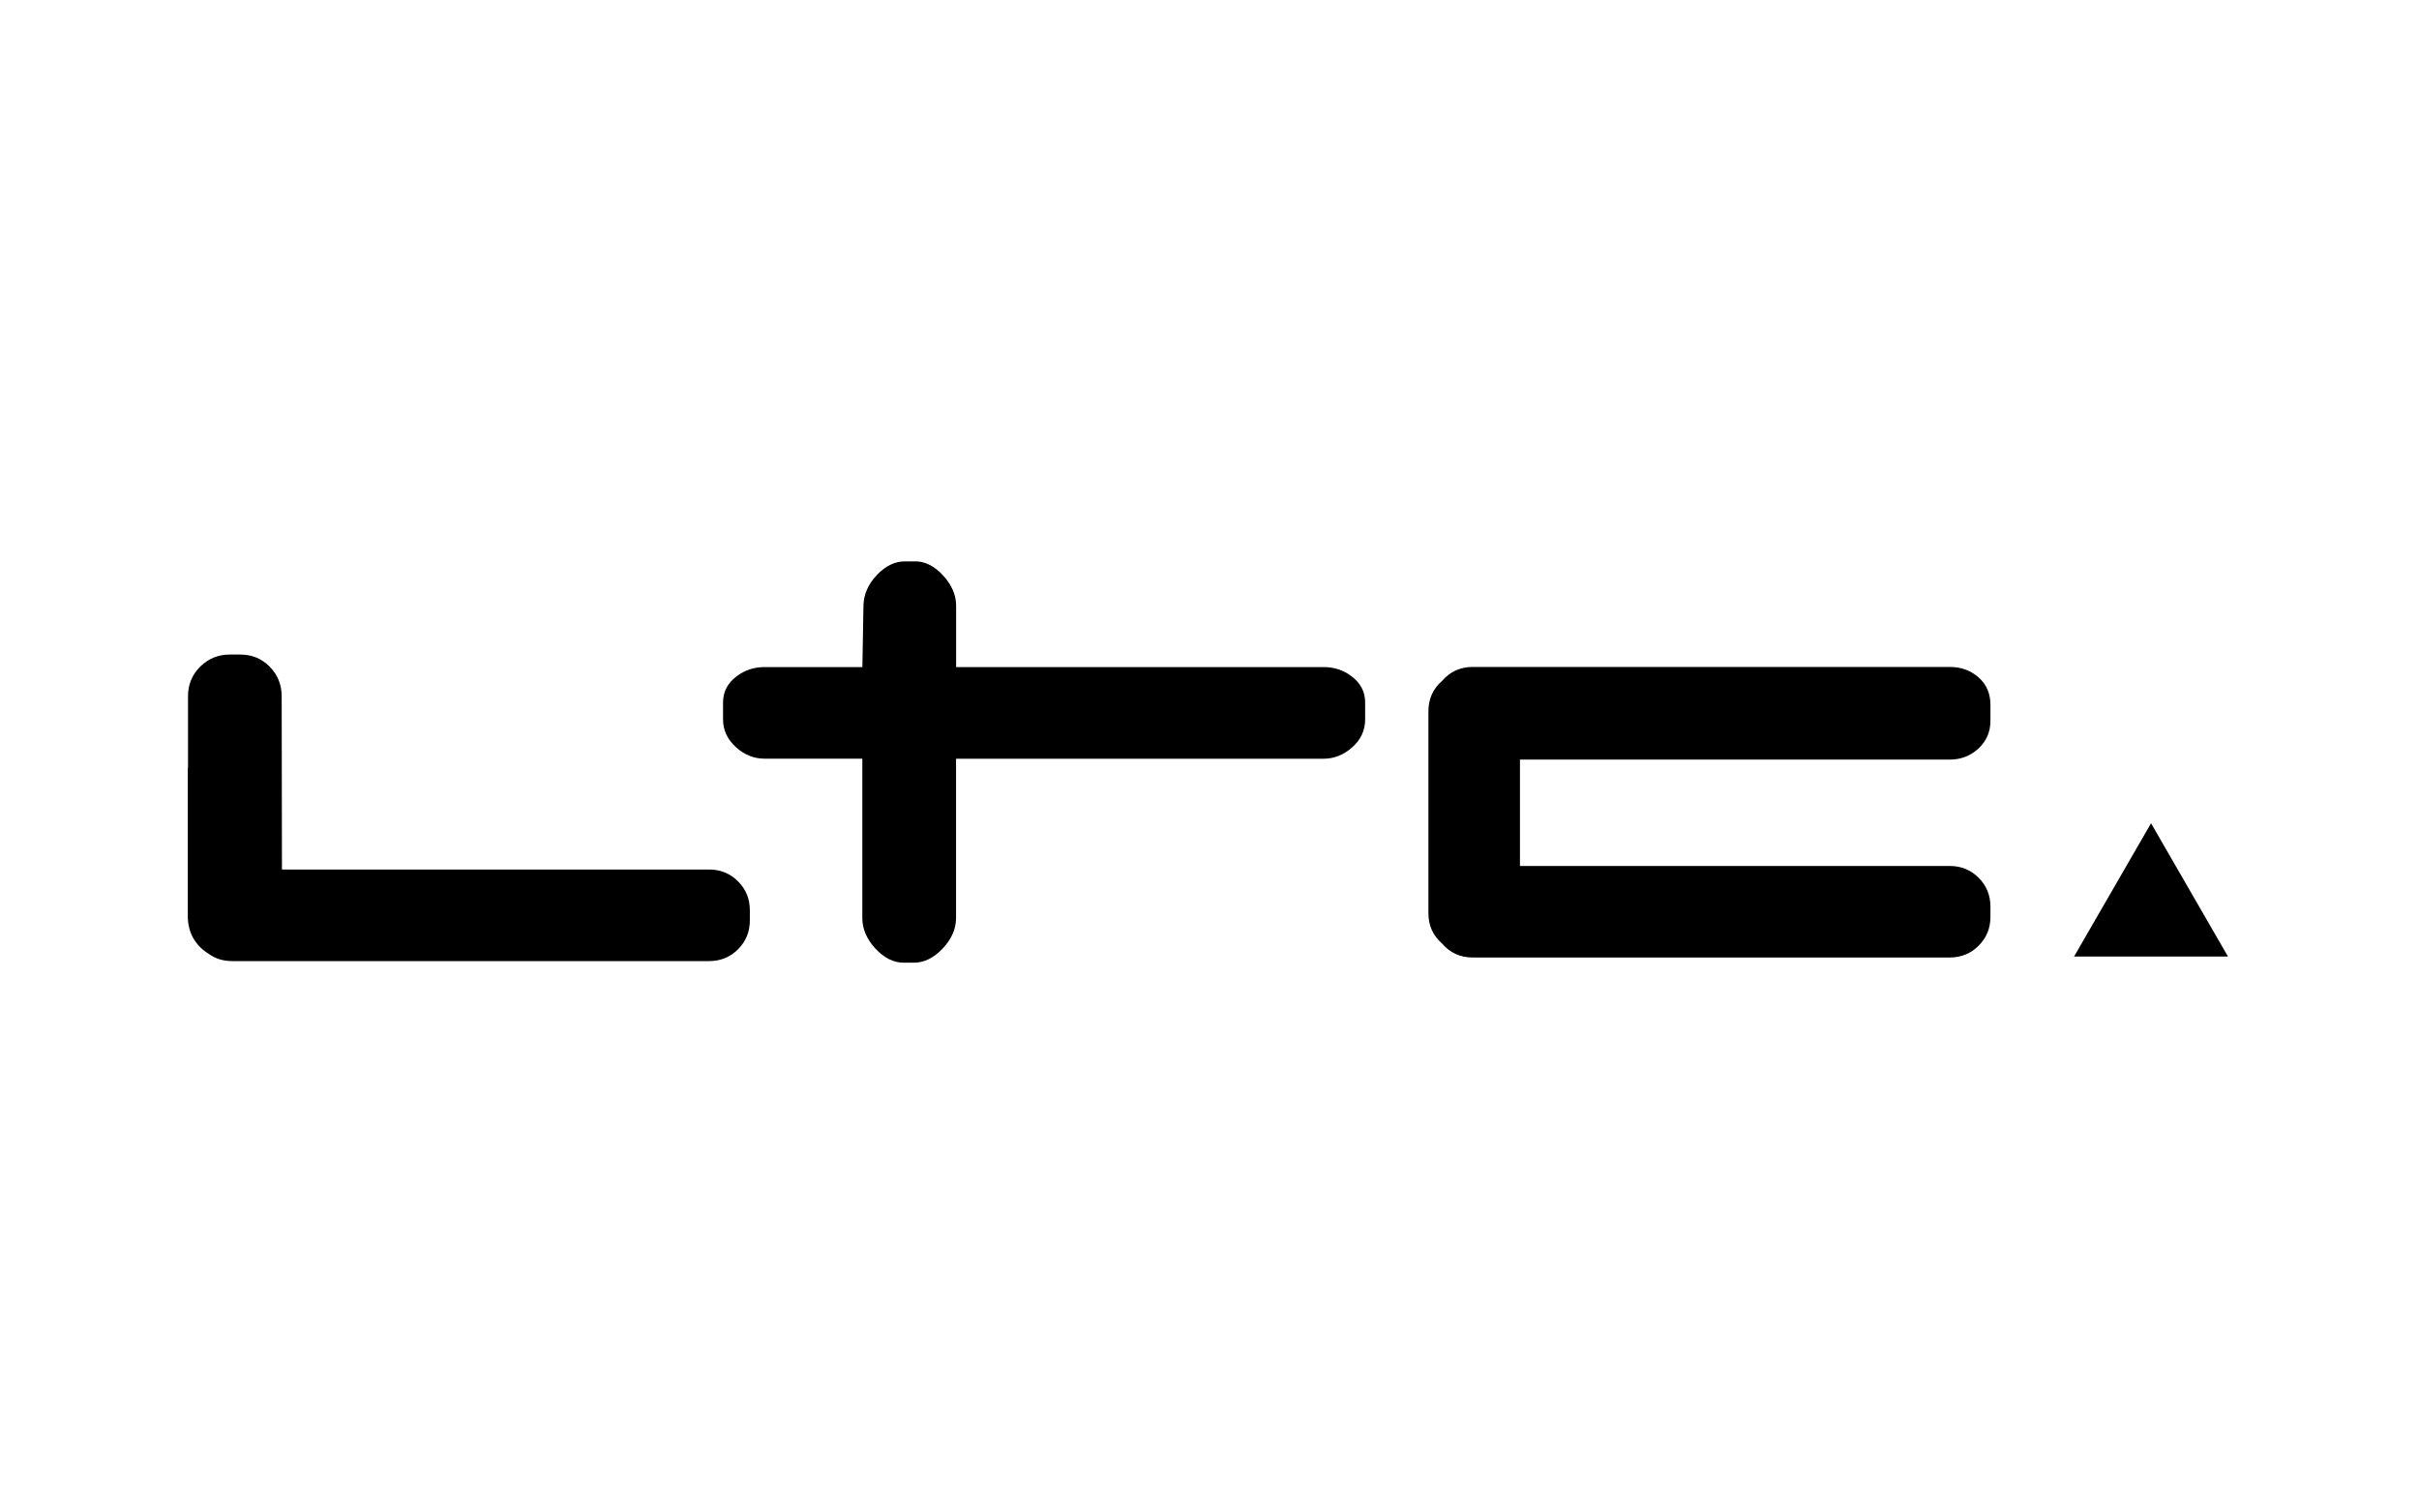 <?xml version="1.0" encoding="UTF-8"?>
<svg id="Calque_1" data-name="Calque 1" xmlns="http://www.w3.org/2000/svg" viewBox="0 0 362.83 226.77">
  <path d="M129.36,113.82h-14.69c-1.56,0-2.96-.55-4.2-1.65-1.34-1.18-2.02-2.59-2.02-4.24v-2.54c0-1.61.69-2.93,2.07-3.95,1.2-.9,2.58-1.36,4.14-1.36h14.69l.16-9.2c.03-1.69.7-3.22,2-4.6,1.3-1.37,2.7-2.06,4.22-2.06h1.57c1.48,0,2.87.71,4.16,2.12,1.3,1.42,1.95,2.93,1.95,4.54v9.2h55.13c1.57,0,2.95.45,4.15,1.36,1.38,1.02,2.07,2.34,2.07,3.95v2.54c0,1.65-.65,3.05-1.94,4.19-1.29,1.14-2.72,1.71-4.29,1.71h-55.13v23.88c0,1.65-.67,3.18-2.01,4.6-1.34,1.41-2.78,2.12-4.31,2.12h-1.53c-1.52,0-2.94-.71-4.25-2.12-1.31-1.42-1.96-2.95-1.96-4.6v-23.88Z"/>
  <path d="M227.98,113.96v15.96h64.47c1.71,0,3.15.59,4.33,1.77,1.18,1.18,1.77,2.63,1.77,4.33v1.53c0,1.71-.59,3.15-1.77,4.33-1.18,1.18-2.62,1.77-4.33,1.77h-71.56c-1.85,0-3.38-.69-4.57-2.07-1.38-1.2-2.07-2.72-2.07-4.58v-30.29c0-1.85.69-3.38,2.07-4.58,1.2-1.38,2.72-2.07,4.57-2.07h71.56c1.71,0,3.15.53,4.33,1.58,1.18,1.05,1.77,2.42,1.77,4.09v2.4c0,1.67-.6,3.06-1.8,4.17-1.2,1.11-2.64,1.66-4.3,1.66h-64.47Z"/>
  <path d="M110.69,132.22c-1.18-1.18-2.63-1.77-4.33-1.77H42.29l-.04-25.99c0-1.74-.6-3.22-1.8-4.44-1.2-1.22-2.67-1.82-4.41-1.82h-1.58c-1.74,0-3.22.61-4.44,1.82-1.22,1.22-1.82,2.7-1.82,4.44v10.7h-.03v22.38c0,.53.06,1.04.18,1.52.24,1.15.8,2.16,1.67,3.04.39.39.8.7,1.24.97,1.01.75,2.19,1.12,3.55,1.12h71.56c1.7,0,3.15-.59,4.33-1.77,1.18-1.18,1.77-2.63,1.77-4.33v-1.53c0-1.71-.59-3.15-1.77-4.33"/>
  <polygon points="311.09 143.51 322.64 123.51 334.18 143.51 311.09 143.51"/>
</svg>